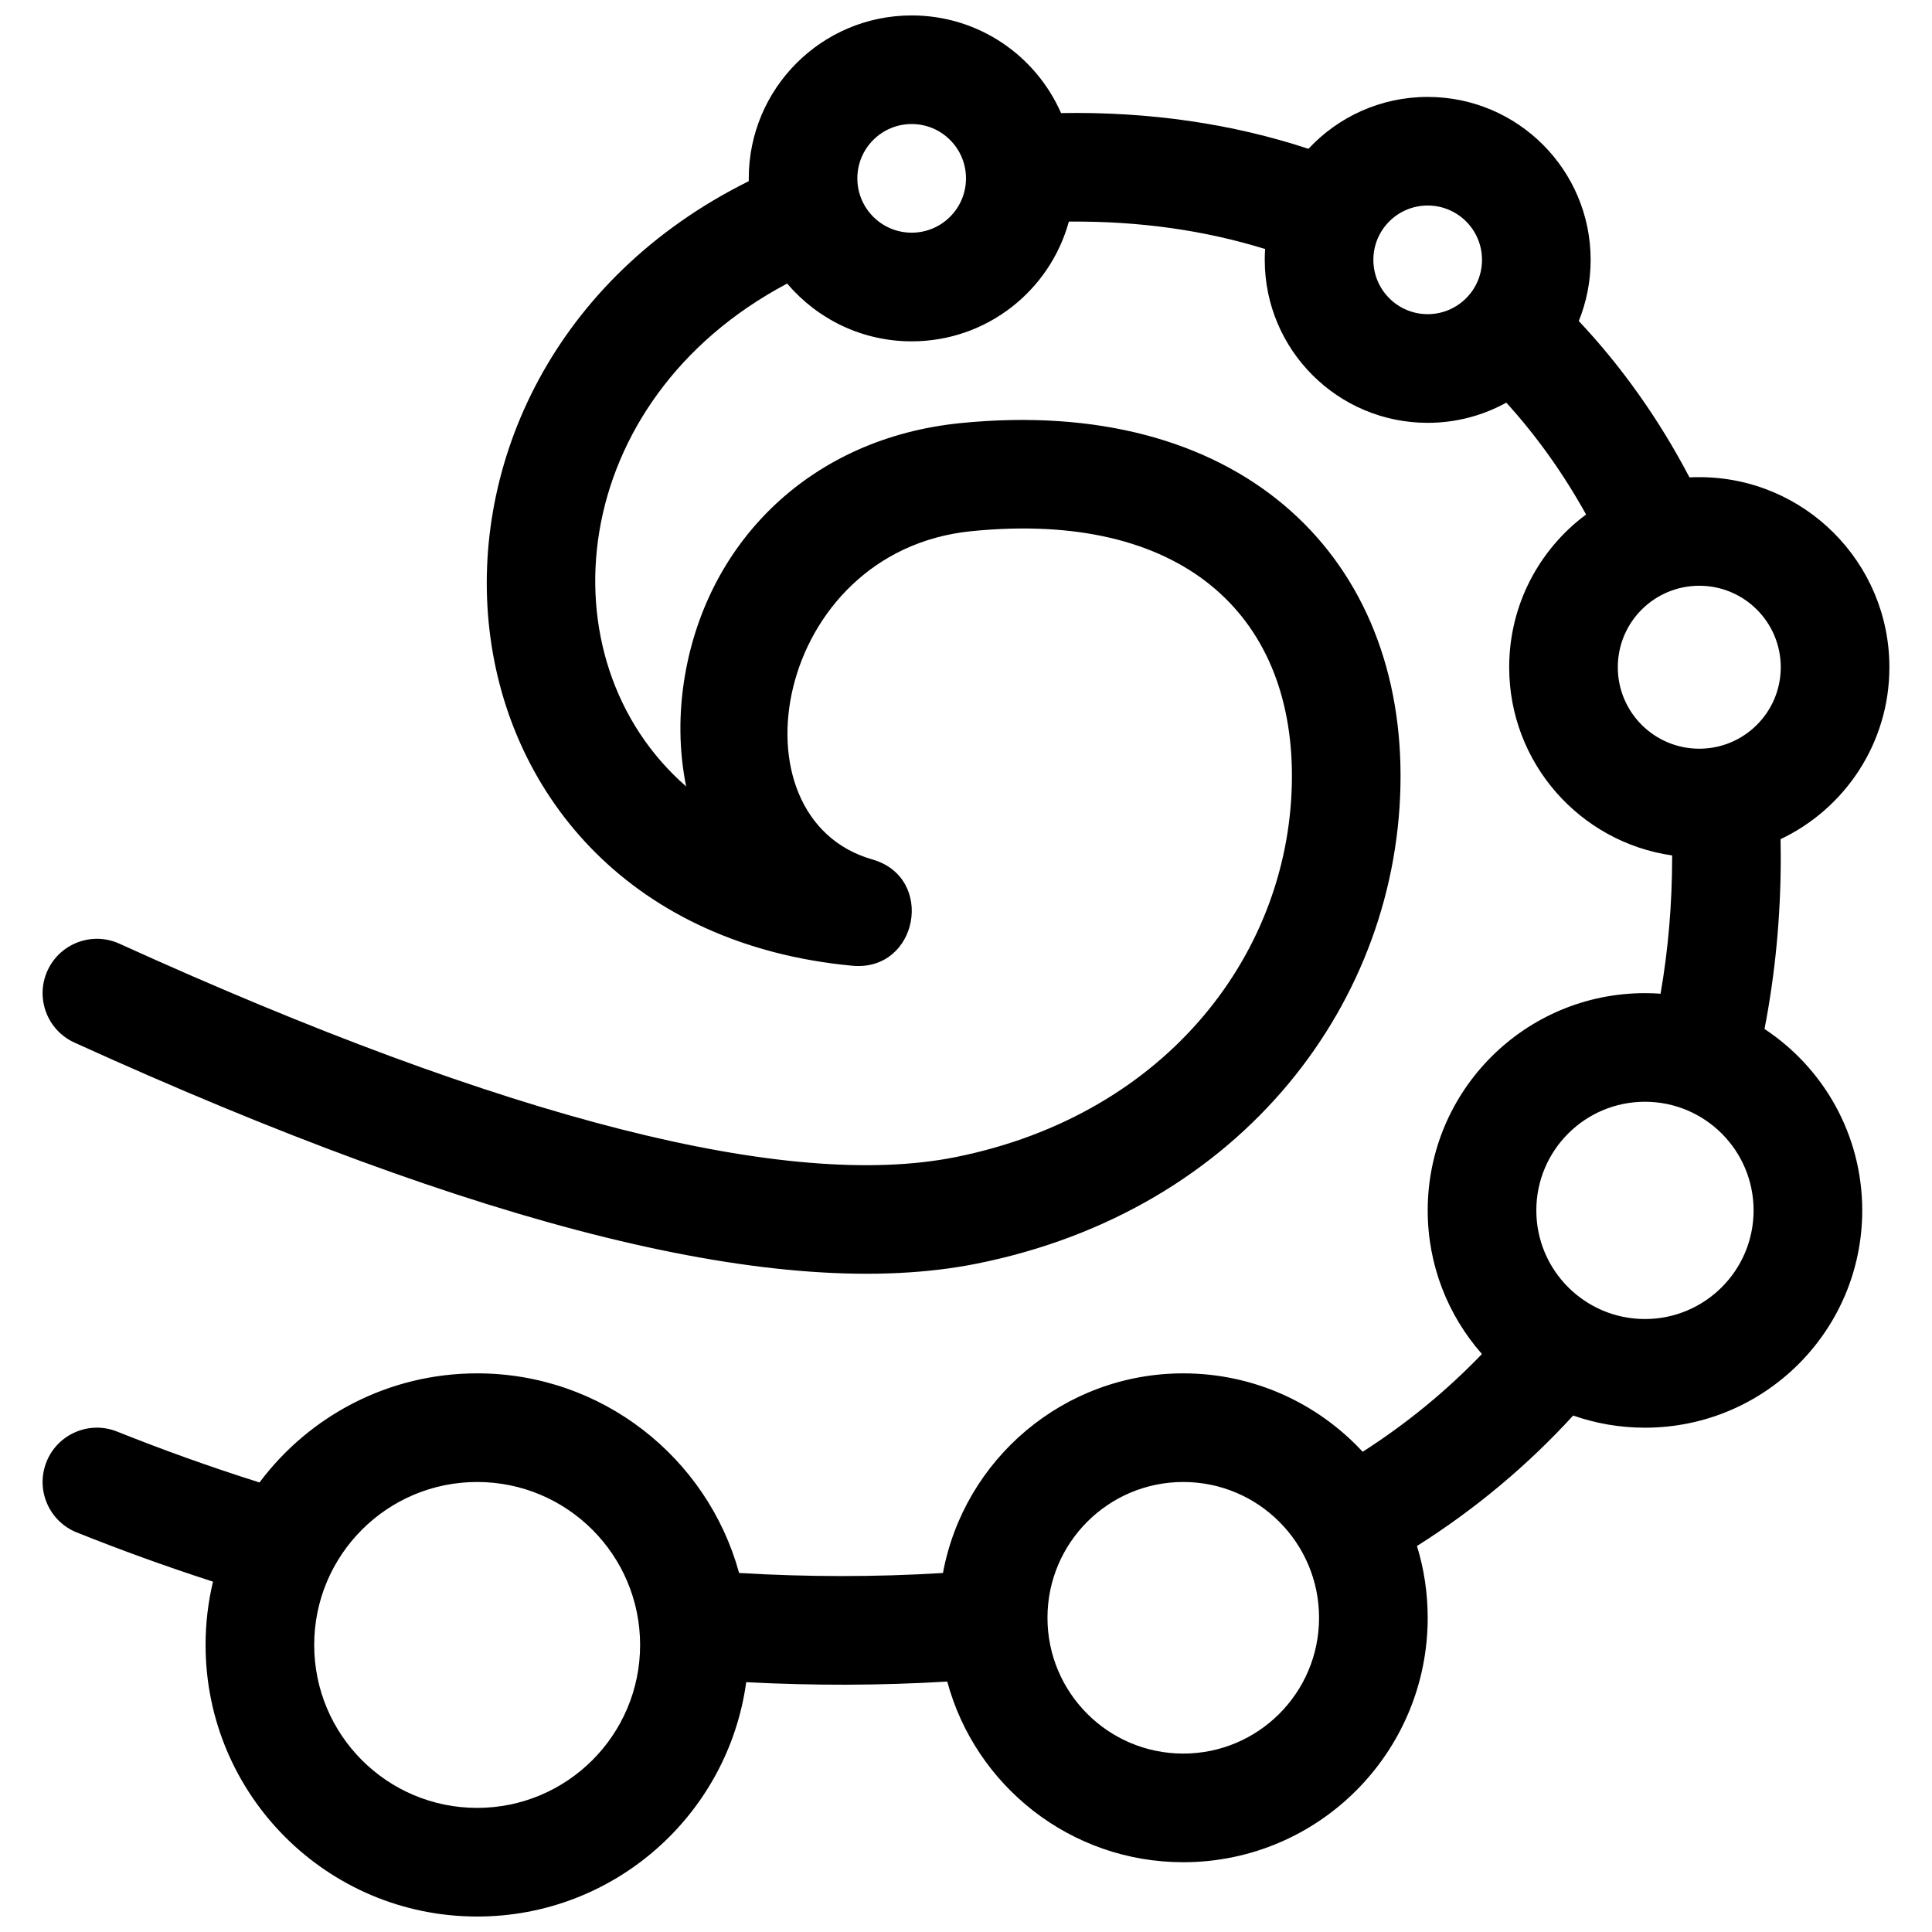<?xml version="1.0" encoding="UTF-8"?>
<!-- Uploaded to: SVG Repo, www.svgrepo.com, Generator: SVG Repo Mixer Tools -->
<svg width="800px" height="800px" version="1.1" viewBox="144 144 512 512" xmlns="http://www.w3.org/2000/svg">
 <defs>
  <clipPath id="a">
   <path d="m155 148.09h490v503.81h-490z"/>
  </clipPath>
 </defs>
 <g clip-path="url(#a)">
  <path d="m490.75 183.44c7.883-8.465 19.125-13.754 31.602-13.754 23.852 0 43.184 19.332 43.184 43.184 0 5.727-1.117 11.199-3.141 16.203 11.504 12.23 21.336 26.172 29.332 41.438 0.863-0.043 1.727-0.062 2.598-0.062 27.824 0 50.383 22.555 50.383 50.379 0 20.117-11.793 37.48-28.84 45.559 0.031 1.605 0.051 3.215 0.051 4.824 0 15.488-1.445 30.715-4.305 45.477 15.602 10.301 25.895 27.992 25.895 48.086 0 31.801-25.777 57.578-57.578 57.578-6.668 0-13.07-1.133-19.027-3.219-12.094 13.227-25.953 24.82-41.391 34.57 1.848 6.016 2.84 12.406 2.84 19.031 0 35.773-29 64.773-64.773 64.773-29.93 0-55.117-20.297-62.551-47.875-17.691 1.066-35.469 1.094-53.277 0.164-4.809 35.082-34.898 62.105-71.301 62.105-39.75 0-71.973-32.223-71.973-71.973 0-5.777 0.68-11.395 1.965-16.773-12.902-4.172-24.766-8.512-36.102-13.043-7.383-2.953-10.973-11.332-8.02-18.711 2.953-7.383 11.328-10.973 18.711-8.02 11.762 4.703 24.129 9.188 37.734 13.488 0.055-0.074 0.113-0.148 0.172-0.219 13.133-17.43 34.008-28.695 57.512-28.695 33.094 0 60.973 22.34 69.379 52.766 0.012 0.043 0.027 0.09 0.039 0.133 18.09 1.078 36.113 1.105 54.02 0.004 5.578-30.105 31.973-52.902 63.691-52.902 18.695 0 35.539 7.922 47.363 20.59 0.062 0.062 0.125 0.125 0.184 0.188 11.641-7.457 22.207-16.133 31.594-25.898-0.039-0.047-0.078-0.094-0.117-0.145-8.871-10.129-14.25-23.395-14.25-37.918 0-31.801 25.781-57.578 57.578-57.578 1.391 0 2.766 0.051 4.133 0.145 2.035-11.738 3.066-23.824 3.066-36.129v-0.512c-24.418-3.492-43.184-24.488-43.184-49.871 0-16.496 7.926-31.141 20.18-40.332 0.066-0.051 0.133-0.102 0.199-0.152-5.996-10.816-13.074-20.758-21.141-29.641-6.176 3.41-13.277 5.352-20.832 5.352-23.848 0-43.184-19.336-43.184-43.184 0-0.969 0.031-1.93 0.094-2.879-15.973-4.957-33.344-7.434-52.012-7.262-5.016 18.293-21.762 31.73-41.645 31.73-13.156 0-24.934-5.879-32.855-15.156-0.047-0.051-0.094-0.105-0.141-0.156-58.441 30.918-65.352 99.613-26.773 133.27-1.898-9.332-2.055-19.371-0.301-29.535 6.125-35.531 33.387-62.793 73.031-66.758 72.934-7.293 116.59 33.934 116.59 93.492 0 59.398-41.832 115.17-112.34 129.27-51.773 10.352-130.98-9.445-239.09-58.59-7.238-3.289-10.438-11.824-7.148-19.062 3.289-7.234 11.824-10.438 19.059-7.148 103 46.82 177.35 65.406 221.54 56.57 56.508-11.305 89.191-54.879 89.191-101.04 0-42.805-29.238-70.418-84.938-64.848-52.508 5.25-64.707 76.012-26.266 86.992 16.824 4.809 12.117 29.812-5.305 28.172-116.63-10.977-130.59-156.72-27.434-207.92-0.004-0.246-0.004-0.492-0.004-0.738 0-23.848 19.332-43.184 43.184-43.184 17.691 0 32.902 10.641 39.574 25.875 23.422-0.402 45.367 2.816 65.57 9.473zm-220.3 439.67c23.848 0 43.184-19.332 43.184-43.184 0-23.848-19.336-43.184-43.184-43.184-23.852 0-43.184 19.336-43.184 43.184 0 23.852 19.332 43.184 43.184 43.184zm187.13-14.395c19.875 0 35.984-16.109 35.984-35.984s-16.109-35.988-35.984-35.988-35.988 16.113-35.988 35.988 16.113 35.984 35.988 35.984zm122.35-115.16c15.902 0 28.789-12.891 28.789-28.789 0-15.898-12.887-28.789-28.789-28.789-15.898 0-28.789 12.891-28.789 28.789 0 15.898 12.891 28.789 28.789 28.789zm14.395-151.14c11.926 0 21.594-9.668 21.594-21.594s-9.668-21.59-21.594-21.59-21.59 9.664-21.59 21.59 9.664 21.594 21.59 21.594zm-71.973-115.16c7.949 0 14.395-6.445 14.395-14.395 0-7.953-6.445-14.395-14.395-14.395-7.949 0-14.395 6.441-14.395 14.395 0 7.949 6.445 14.395 14.395 14.395zm-136.75-21.594c7.949 0 14.395-6.445 14.395-14.395 0-7.949-6.445-14.395-14.395-14.395-7.953 0-14.395 6.445-14.395 14.395 0 7.949 6.441 14.395 14.395 14.395z"/>
 </g>
</svg>